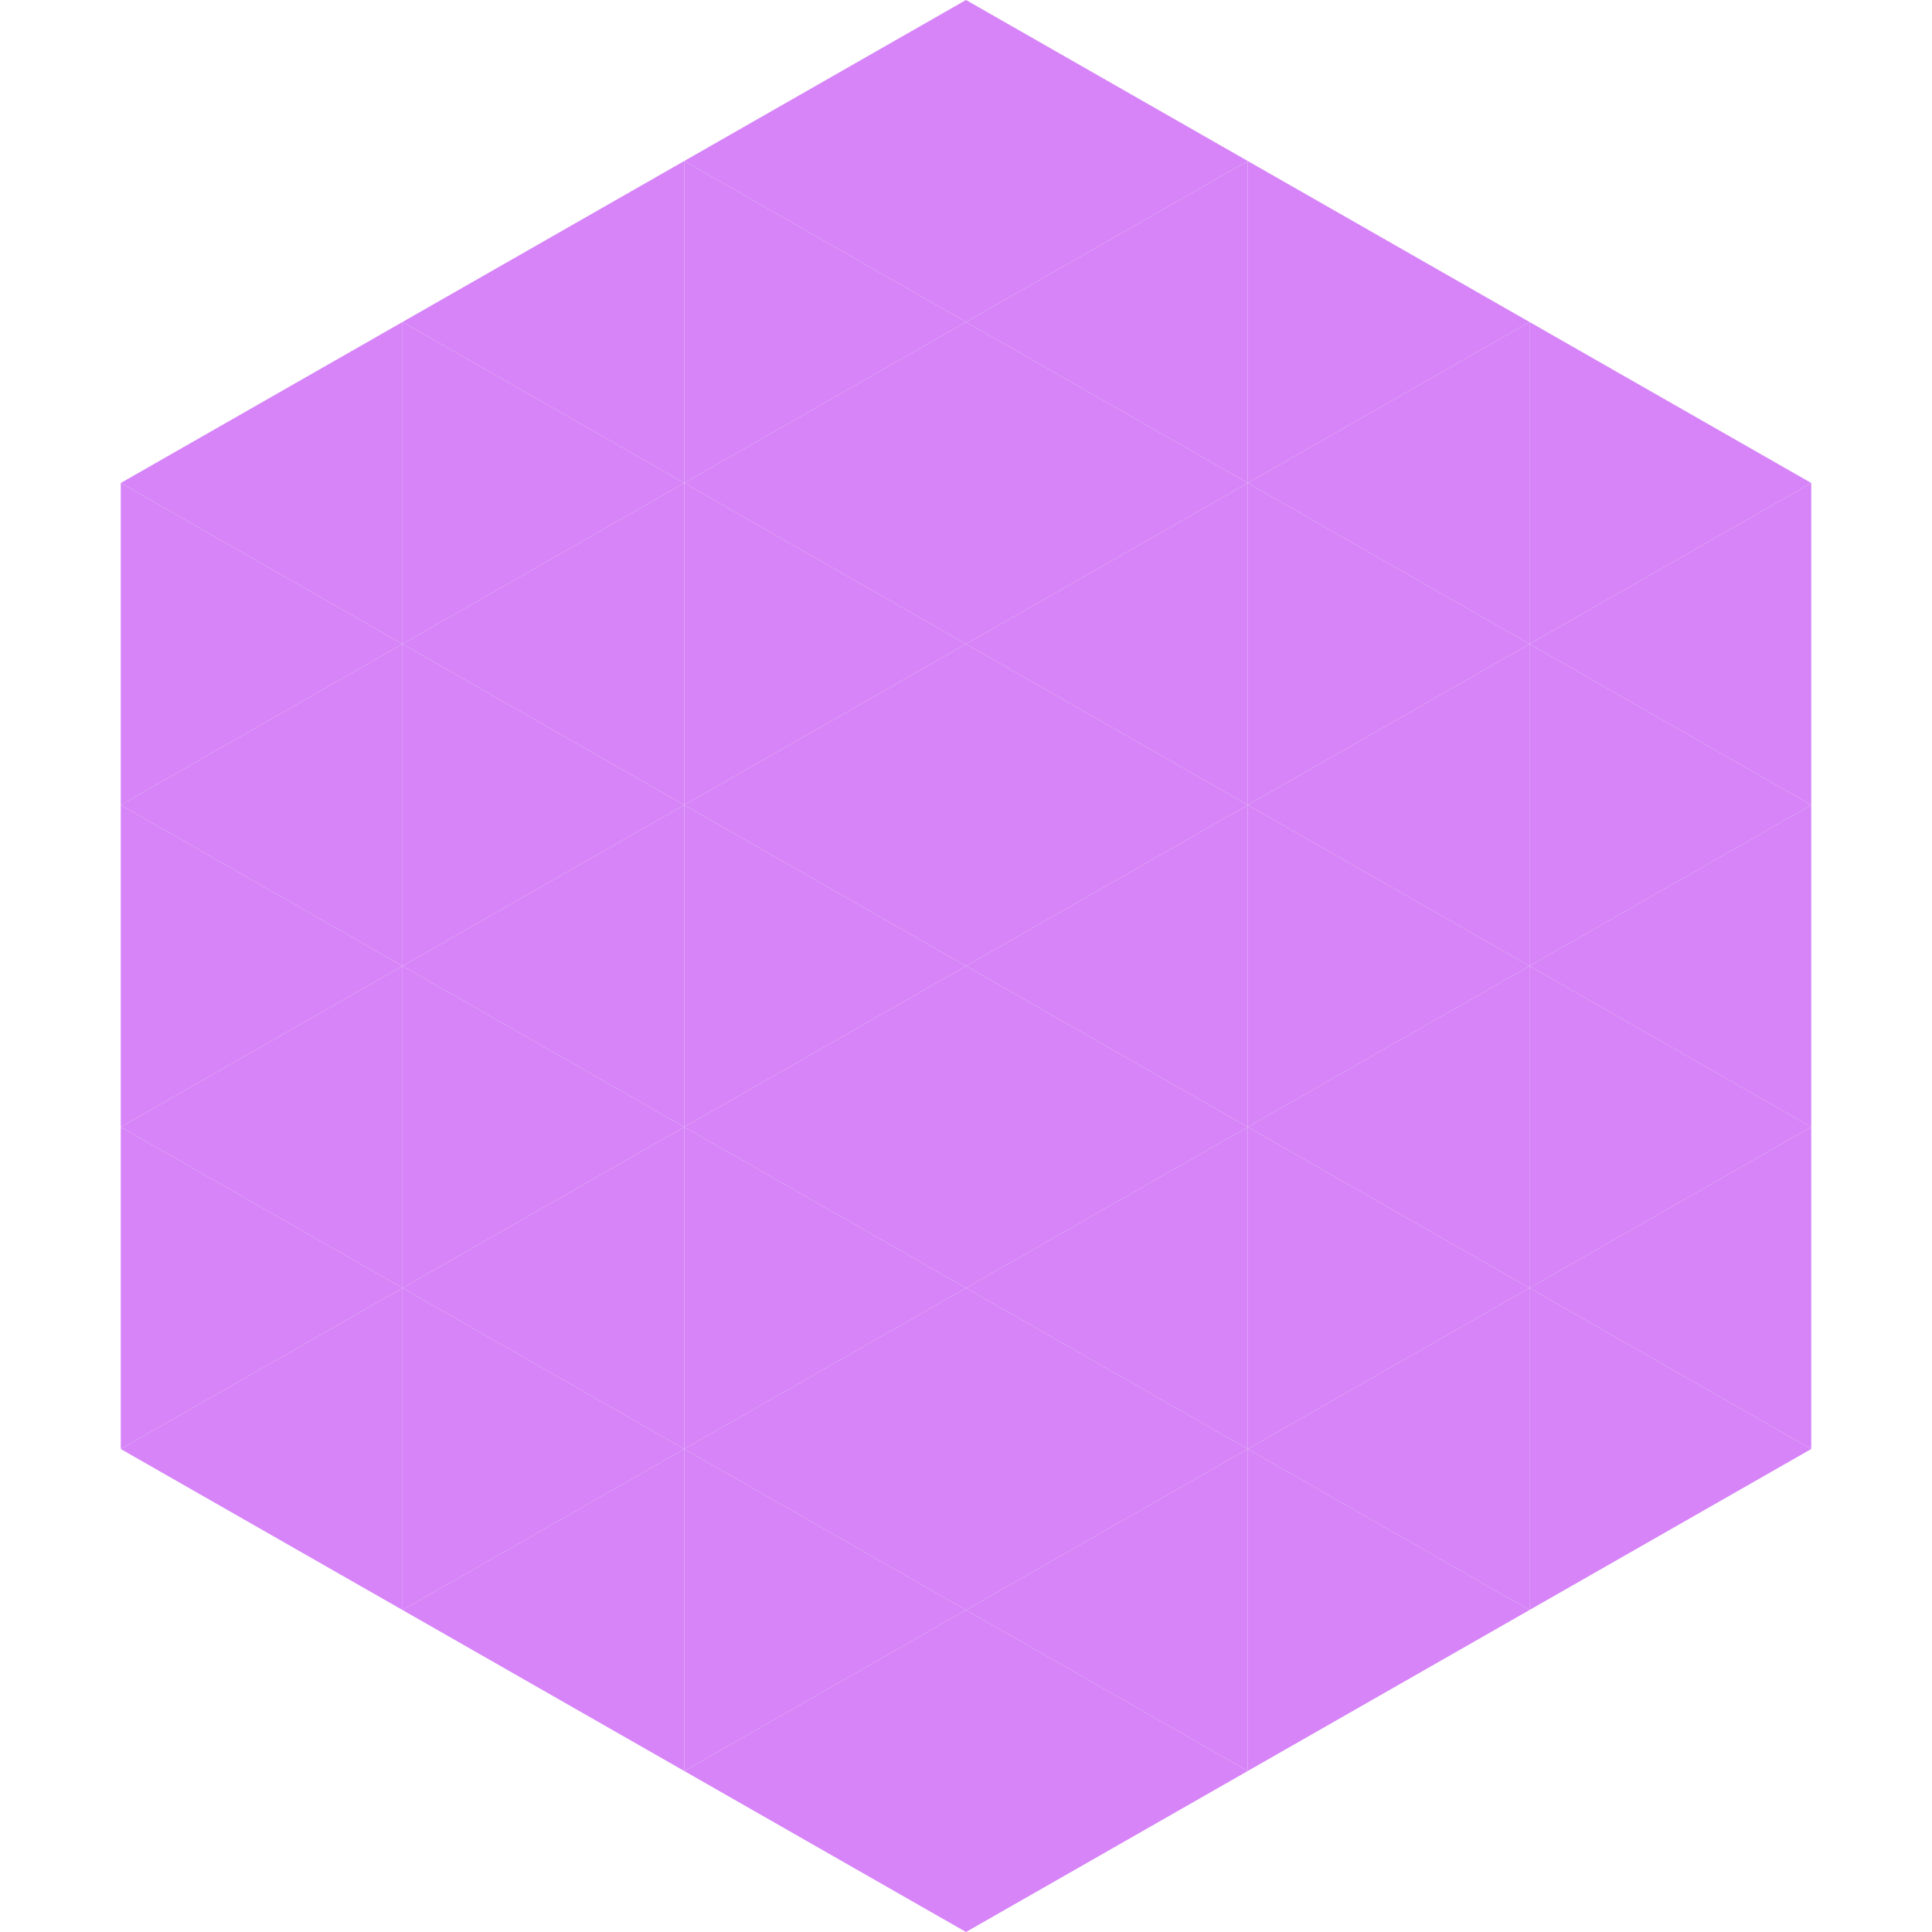 <?xml version="1.0"?>
<!-- Generated by SVGo -->
<svg width="240" height="240"
     xmlns="http://www.w3.org/2000/svg"
     xmlns:xlink="http://www.w3.org/1999/xlink">
<polygon points="50,40 15,60 50,80" style="fill:rgb(214,132,247)" />
<polygon points="190,40 225,60 190,80" style="fill:rgb(214,132,247)" />
<polygon points="15,60 50,80 15,100" style="fill:rgb(214,132,247)" />
<polygon points="225,60 190,80 225,100" style="fill:rgb(214,132,247)" />
<polygon points="50,80 15,100 50,120" style="fill:rgb(214,132,247)" />
<polygon points="190,80 225,100 190,120" style="fill:rgb(214,132,247)" />
<polygon points="15,100 50,120 15,140" style="fill:rgb(214,132,247)" />
<polygon points="225,100 190,120 225,140" style="fill:rgb(214,132,247)" />
<polygon points="50,120 15,140 50,160" style="fill:rgb(214,132,247)" />
<polygon points="190,120 225,140 190,160" style="fill:rgb(214,132,247)" />
<polygon points="15,140 50,160 15,180" style="fill:rgb(214,132,247)" />
<polygon points="225,140 190,160 225,180" style="fill:rgb(214,132,247)" />
<polygon points="50,160 15,180 50,200" style="fill:rgb(214,132,247)" />
<polygon points="190,160 225,180 190,200" style="fill:rgb(214,132,247)" />
<polygon points="15,180 50,200 15,220" style="fill:rgb(255,255,255); fill-opacity:0" />
<polygon points="225,180 190,200 225,220" style="fill:rgb(255,255,255); fill-opacity:0" />
<polygon points="50,0 85,20 50,40" style="fill:rgb(255,255,255); fill-opacity:0" />
<polygon points="190,0 155,20 190,40" style="fill:rgb(255,255,255); fill-opacity:0" />
<polygon points="85,20 50,40 85,60" style="fill:rgb(214,132,247)" />
<polygon points="155,20 190,40 155,60" style="fill:rgb(214,132,247)" />
<polygon points="50,40 85,60 50,80" style="fill:rgb(214,132,247)" />
<polygon points="190,40 155,60 190,80" style="fill:rgb(214,132,247)" />
<polygon points="85,60 50,80 85,100" style="fill:rgb(214,132,247)" />
<polygon points="155,60 190,80 155,100" style="fill:rgb(214,132,247)" />
<polygon points="50,80 85,100 50,120" style="fill:rgb(214,132,247)" />
<polygon points="190,80 155,100 190,120" style="fill:rgb(214,132,247)" />
<polygon points="85,100 50,120 85,140" style="fill:rgb(214,132,247)" />
<polygon points="155,100 190,120 155,140" style="fill:rgb(214,132,247)" />
<polygon points="50,120 85,140 50,160" style="fill:rgb(214,132,247)" />
<polygon points="190,120 155,140 190,160" style="fill:rgb(214,132,247)" />
<polygon points="85,140 50,160 85,180" style="fill:rgb(214,132,247)" />
<polygon points="155,140 190,160 155,180" style="fill:rgb(214,132,247)" />
<polygon points="50,160 85,180 50,200" style="fill:rgb(214,132,247)" />
<polygon points="190,160 155,180 190,200" style="fill:rgb(214,132,247)" />
<polygon points="85,180 50,200 85,220" style="fill:rgb(214,132,247)" />
<polygon points="155,180 190,200 155,220" style="fill:rgb(214,132,247)" />
<polygon points="120,0 85,20 120,40" style="fill:rgb(214,132,247)" />
<polygon points="120,0 155,20 120,40" style="fill:rgb(214,132,247)" />
<polygon points="85,20 120,40 85,60" style="fill:rgb(214,132,247)" />
<polygon points="155,20 120,40 155,60" style="fill:rgb(214,132,247)" />
<polygon points="120,40 85,60 120,80" style="fill:rgb(214,132,247)" />
<polygon points="120,40 155,60 120,80" style="fill:rgb(214,132,247)" />
<polygon points="85,60 120,80 85,100" style="fill:rgb(214,132,247)" />
<polygon points="155,60 120,80 155,100" style="fill:rgb(214,132,247)" />
<polygon points="120,80 85,100 120,120" style="fill:rgb(214,132,247)" />
<polygon points="120,80 155,100 120,120" style="fill:rgb(214,132,247)" />
<polygon points="85,100 120,120 85,140" style="fill:rgb(214,132,247)" />
<polygon points="155,100 120,120 155,140" style="fill:rgb(214,132,247)" />
<polygon points="120,120 85,140 120,160" style="fill:rgb(214,132,247)" />
<polygon points="120,120 155,140 120,160" style="fill:rgb(214,132,247)" />
<polygon points="85,140 120,160 85,180" style="fill:rgb(214,132,247)" />
<polygon points="155,140 120,160 155,180" style="fill:rgb(214,132,247)" />
<polygon points="120,160 85,180 120,200" style="fill:rgb(214,132,247)" />
<polygon points="120,160 155,180 120,200" style="fill:rgb(214,132,247)" />
<polygon points="85,180 120,200 85,220" style="fill:rgb(214,132,247)" />
<polygon points="155,180 120,200 155,220" style="fill:rgb(214,132,247)" />
<polygon points="120,200 85,220 120,240" style="fill:rgb(214,132,247)" />
<polygon points="120,200 155,220 120,240" style="fill:rgb(214,132,247)" />
<polygon points="85,220 120,240 85,260" style="fill:rgb(255,255,255); fill-opacity:0" />
<polygon points="155,220 120,240 155,260" style="fill:rgb(255,255,255); fill-opacity:0" />
</svg>
